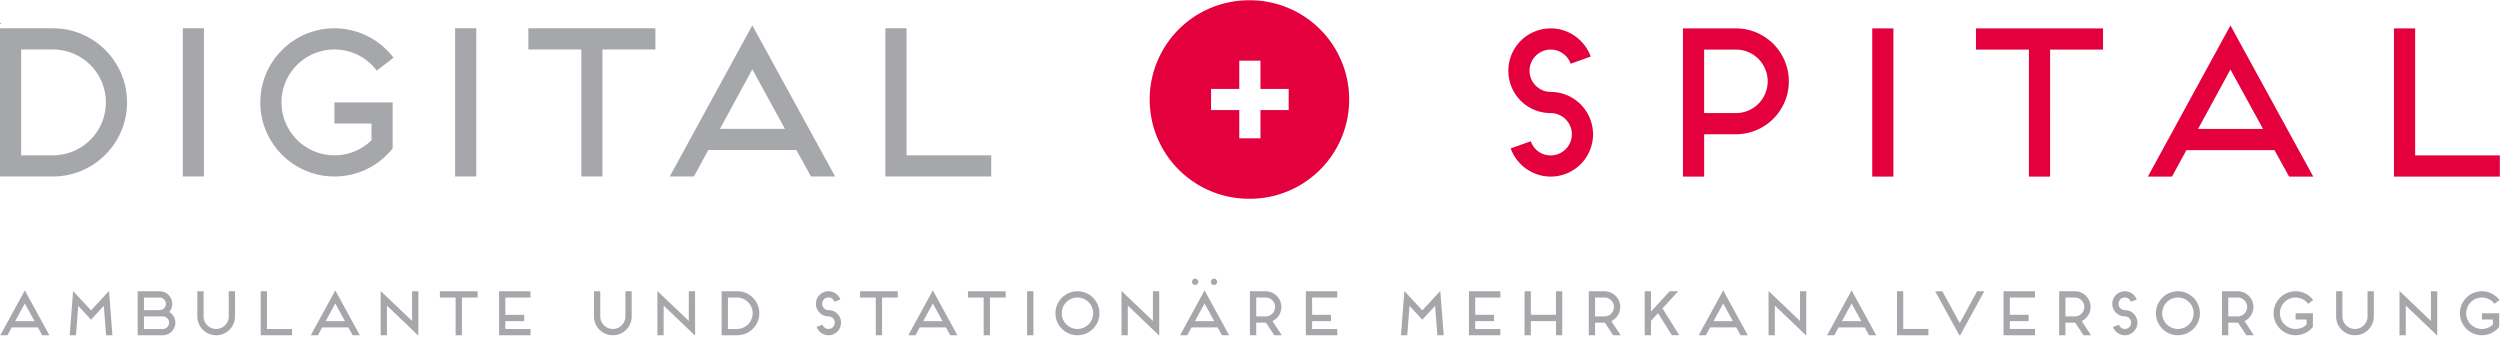 <svg xmlns="http://www.w3.org/2000/svg" width="240" height="33" version="1.1" viewBox="0 0 240 33"><g id="Page-1" fill="none" fill-rule="evenodd" stroke="none" stroke-width="1"><g id="DIGITAL-+-SPITAL"><path id="Ambulante-und-stationäre-Mehrkanalversorgung" fill="#a6a7ab" d="M238.264 30.675h1.056v.476a1.509 1.509 0 1 1 .15-1.985l.477-.367a2.115 2.115 0 0 0-1.683-.839 2.114 2.114 0 0 0-2.112 2.111 2.114 2.114 0 0 0 3.771 1.31v-1.31h-1.66v.604Zm-4.895.132-2.987-2.847h-.03v4.223h.604v-2.848l2.98 2.848h.037V27.96h-.604v2.847Zm-6.084-.434a1.206 1.206 0 1 1-2.414 0V27.96h-.603v2.413c0 1.001.808 1.81 1.81 1.81 1.001 0 1.81-.809 1.81-1.81V27.96h-.603v2.413Zm-6.907-1.81c.495 0 .93.236 1.207.604l.477-.368a2.115 2.115 0 0 0-1.684-.839 2.114 2.114 0 0 0-2.112 2.111 2.114 2.114 0 0 0 3.772 1.31v-1.31h-1.66v.604h1.056v.476a1.509 1.509 0 1 1-1.056-2.588Zm-5.56 1.81h-.904v-1.81h.905a.904.904 0 1 1 0 1.81Zm1.51-.905c0-.832-.677-1.508-1.51-1.508h-1.508v4.223h.604v-1.207h.94l.791 1.207h.724l-.893-1.357c.507-.248.851-.76.851-1.358Zm-7.248 2.112a1.509 1.509 0 1 1 .001-3.018 1.509 1.509 0 0 1 0 3.018Zm0-3.62a2.114 2.114 0 0 0-2.111 2.111c0 1.165.947 2.112 2.111 2.112a2.114 2.114 0 0 0 2.112-2.112 2.114 2.114 0 0 0-2.112-2.111Zm-5.095 1.81a.605.605 0 0 1-.603-.603.6.6 0 0 1 1.17-.2l.574-.205a1.218 1.218 0 0 0-1.14-.802 1.206 1.206 0 1 0 0 2.413c.331 0 .603.272.603.603a.605.605 0 0 1-.604.604.595.595 0 0 1-.567-.405l-.573.206c.169.464.615.802 1.14.802a1.206 1.206 0 1 0 0-2.413Zm-4.798.603h-.905v-1.81h.905a.904.904 0 1 1 0 1.81Zm1.509-.905c0-.832-.676-1.508-1.509-1.508h-1.508v4.223h.603v-1.207h.941l.79 1.207h.725l-.893-1.357c.507-.248.85-.76.85-1.358Zm-8.356 2.715h3.018v-.603h-2.414v-.754h1.81v-.604h-1.81v-1.659h2.414v-.603h-3.018v4.223Zm-4.202-1.17-1.671-3.053h-.688l2.31 4.223h.091l2.311-4.223h-.688l-1.665 3.053Zm-5.424-3.053h-.604v4.223h3.017v-.603h-2.413v-3.62Zm-5.882 2.866.923-1.696.93 1.696h-1.853Zm-1.43 1.357h.688l.41-.754h2.51l.417.754h.687l-2.359-4.307-2.353 4.307Zm-2.603-1.376-2.986-2.847h-.03v4.223h.603v-2.848l2.98 2.848h.037V27.96h-.604v2.847Zm-8.295.019.923-1.696.93 1.696h-1.853Zm-1.43 1.357h.688l.41-.754h2.51l.417.754h.688l-2.36-4.307-2.353 4.307Zm-1.966-4.223h-.821l-1.792 1.955V27.96h-.604v4.223h.604V30.8l.676-.736 1.327 2.118h.712l-1.61-2.576 1.508-1.647Zm-7.076 2.413h-.905v-1.81h.905a.904.904 0 1 1 0 1.81Zm1.509-.905c0-.832-.676-1.508-1.509-1.508h-1.508v4.223h.603v-1.207h.942l.79 1.207h.724l-.893-1.357c.507-.248.85-.76.85-1.358Zm-6.168.754h-2.414V27.96h-.603v4.223h.603v-1.357h2.414v1.357h.603V27.96h-.603v2.262Zm-8.355 1.96h3.017v-.602h-2.414v-.754h1.81v-.604h-1.81v-1.659h2.414v-.603h-3.017v4.223Zm-2.779-4.222-1.695 1.834-1.702-1.834h-.024l-.326 4.223h.604l.217-2.823 1.23 1.327 1.226-1.327.217 2.823h.61l-.327-4.223h-.03Zm-12.878 4.223h3.017v-.603h-2.414v-.754h1.81v-.604h-1.81v-1.659h2.414v-.603h-3.017v4.223Zm-3.86-1.81h-.904v-1.81h.905a.904.904 0 1 1 0 1.81Zm1.51-.905c0-.832-.676-1.508-1.51-1.508h-1.508v4.223h.604v-1.207h.941l.79 1.207h.725l-.893-1.357c.506-.248.85-.76.85-1.358Zm-8.296 1.358.923-1.696.93 1.696h-1.853Zm-1.43 1.357h.688l.41-.754h2.51l.417.754h.687l-2.359-4.307-2.353 4.307Zm3.258-4.826a.299.299 0 0 0 .302-.302.303.303 0 0 0-.302-.302.307.307 0 0 0-.301.302c0 .17.138.302.301.302Zm-1.81 0a.299.299 0 0 0 .302-.302.303.303 0 0 0-.302-.302.307.307 0 0 0-.302.302c0 .17.14.302.302.302Zm-4.05 3.45-2.987-2.847h-.03v4.223h.603v-2.848l2.98 2.848h.037V27.96h-.604v2.847Zm-7.247.773a1.509 1.509 0 1 1 0-3.018 1.509 1.509 0 0 1 0 3.018Zm0-3.62a2.114 2.114 0 0 0-2.112 2.111c0 1.165.947 2.112 2.112 2.112a2.114 2.114 0 0 0 2.112-2.112 2.114 2.114 0 0 0-2.112-2.111Zm-4.833 4.223h.604V27.96h-.604v4.223Zm-5.68-3.62h1.508v3.62h.604v-3.62h1.508v-.603h-3.62v.603Zm-4.294 2.263.923-1.696.93 1.696h-1.853Zm-1.43 1.357h.688l.41-.754h2.51l.416.754h.688l-2.359-4.307-2.353 4.307Zm-4.632-3.62h1.508v3.62h.604v-3.62h1.508v-.603h-3.62v.603Zm-3.032 1.207a.605.605 0 0 1-.603-.603.6.6 0 0 1 1.17-.2l.573-.205a1.218 1.218 0 0 0-1.14-.802 1.206 1.206 0 1 0 0 2.413c.332 0 .603.272.603.603a.605.605 0 0 1-.603.604.595.595 0 0 1-.567-.405l-.573.206c.169.464.615.802 1.14.802a1.206 1.206 0 1 0 0-2.413Zm-8.751 1.81h-.905v-3.017h.905a1.509 1.509 0 0 1 0 3.017Zm0-3.62h-1.509v4.223h1.509a2.114 2.114 0 0 0 2.112-2.112 2.114 2.114 0 0 0-2.112-2.111Zm-1.509-.15v.042l.043-.043h-.043Zm-3.15 2.997-2.987-2.847h-.03v4.223h.603v-2.848l2.98 2.848h.037V27.96h-.603v2.847Zm-6.085-.434a1.206 1.206 0 1 1-2.414 0V27.96h-.603v2.413c0 1.001.809 1.81 1.81 1.81 1.002 0 1.81-.809 1.81-1.81V27.96h-.603v2.413Zm-12.13 1.81h3.017v-.603h-2.414v-.754h1.81v-.604h-1.81v-1.659h2.414v-.603H47.91v4.223Zm-5.68-3.62h1.508v3.62h.604v-3.62h1.508v-.603h-3.62v.603Zm-2.67 2.244-2.987-2.847h-.03v4.223h.603v-2.848l2.981 2.848h.036V27.96h-.603v2.847Zm-8.296.019.924-1.696.929 1.696h-1.853Zm-1.43 1.357h.688l.41-.754h2.51l.417.754h.688l-2.36-4.307-2.353 4.307Zm-4.203-4.223h-.604v4.223h3.017v-.603h-2.413v-3.62Zm-3.671 2.413a1.206 1.206 0 1 1-2.414 0V27.96h-.603v2.413c0 1.001.808 1.81 1.81 1.81s1.81-.809 1.81-1.81V27.96h-.603v2.413Zm-6.33 1.207h-1.81v-1.207h1.81c.331 0 .603.272.603.603a.605.605 0 0 1-.603.604Zm-1.81-3.017h1.508c.332 0 .603.272.603.604a.605.605 0 0 1-.603.603h-1.509v-1.207Zm2.431 1.382c.175-.211.284-.483.284-.778a1.21 1.21 0 0 0-1.207-1.207h-2.112v4.223h2.414a1.206 1.206 0 0 0 .621-2.238Zm-5.814-1.985-1.695 1.834L7.04 27.96h-.024l-.326 4.223h.604l.217-2.823 1.23 1.327 1.226-1.327.217 2.823h.61l-.326-4.223h-.03ZM1.46 30.826l.923-1.696.93 1.696H1.458Zm-1.43 1.357h.688l.41-.754h2.51l.416.754h.688l-2.359-4.307-2.353 4.307Z"/><path id="SPITAL" fill="#e4003d" d="M231.854 14.92V2.726h-2.033v14.226h10.164V14.92h-8.131Zm-20.841-2.54 3.11-5.711 3.13 5.71h-6.24Zm-4.818 4.572h2.317l1.383-2.54h8.456l1.403 2.54h2.317l-7.948-14.51-7.928 14.51Zm-16.5-12.193h5.081v12.193h2.033V4.76h5.082V2.726h-12.197V4.76Zm-9.96 12.193h2.033V2.726h-2.033v14.226Zm-13.088-6.096h-3.05V4.759h3.05a3.045 3.045 0 0 1 3.05 3.048 3.045 3.045 0 0 1-3.05 3.049Zm0-8.13h-5.082v14.226h2.033v-4.064h3.049a5.083 5.083 0 0 0 5.082-5.08 5.083 5.083 0 0 0-5.082-5.082Zm-17.78 6.097a2.038 2.038 0 0 1-2.032-2.032c0-1.118.914-2.032 2.032-2.032.875 0 1.647.569 1.911 1.361l1.931-.69c-.569-1.566-2.073-2.704-3.842-2.704a4.064 4.064 0 0 0-4.065 4.065 4.051 4.051 0 0 0 4.065 4.065c1.118 0 2.033.914 2.033 2.032a2.039 2.039 0 0 1-2.033 2.032c-.894 0-1.646-.569-1.91-1.362l-1.931.691c.569 1.565 2.073 2.703 3.841 2.703a4.064 4.064 0 0 0 4.066-4.064 4.077 4.077 0 0 0-4.066-4.065Z"/><path id="+" fill="#e4003d" d="M123.715 10.567h-2.71v2.71h-2.034v-2.71h-2.71V8.535h2.71v-2.71h2.033v2.71h2.711v2.032ZM119.994.027a9.527 9.527 0 1 0 0 19.053 9.527 9.527 0 0 0 0-19.054Z"/><path id="DIGITAL" fill="#a6a7ab" d="M87.028 14.91V2.716h-2.033v14.226h10.164V14.91h-8.131Zm-17.914-2.54 3.11-5.71 3.13 5.71h-6.24Zm-4.818 4.572h2.318l1.382-2.54h8.456l1.403 2.54h2.317l-7.948-14.51-7.928 14.51ZM50.723 4.75h5.082v12.193h2.032V4.75h5.082V2.716H50.723V4.75ZM43.69 16.942h2.033V2.716H43.69v14.226ZM32.105 4.75c1.667 0 3.13.792 4.066 2.032l1.606-1.24a7.124 7.124 0 0 0-5.672-2.825c-3.923 0-7.115 3.191-7.115 7.113 0 3.923 3.192 7.113 7.115 7.113a7.095 7.095 0 0 0 5.59-2.702V9.83h-5.59v2.032h3.557v1.605a5.078 5.078 0 0 1-3.557 1.443 5.083 5.083 0 0 1-5.082-5.08 5.083 5.083 0 0 1 5.082-5.081ZM17.548 16.942h2.033V2.716h-2.033v14.226ZM0 2.208v.144l.144-.144H0ZM5.082 14.91h-3.05V4.75h3.05a5.083 5.083 0 0 1 5.082 5.08 5.083 5.083 0 0 1-5.082 5.081Zm0-12.194H0v14.226h5.082c3.923 0 7.115-3.19 7.115-7.113 0-3.922-3.192-7.113-7.115-7.113Z"/></g></g></svg>